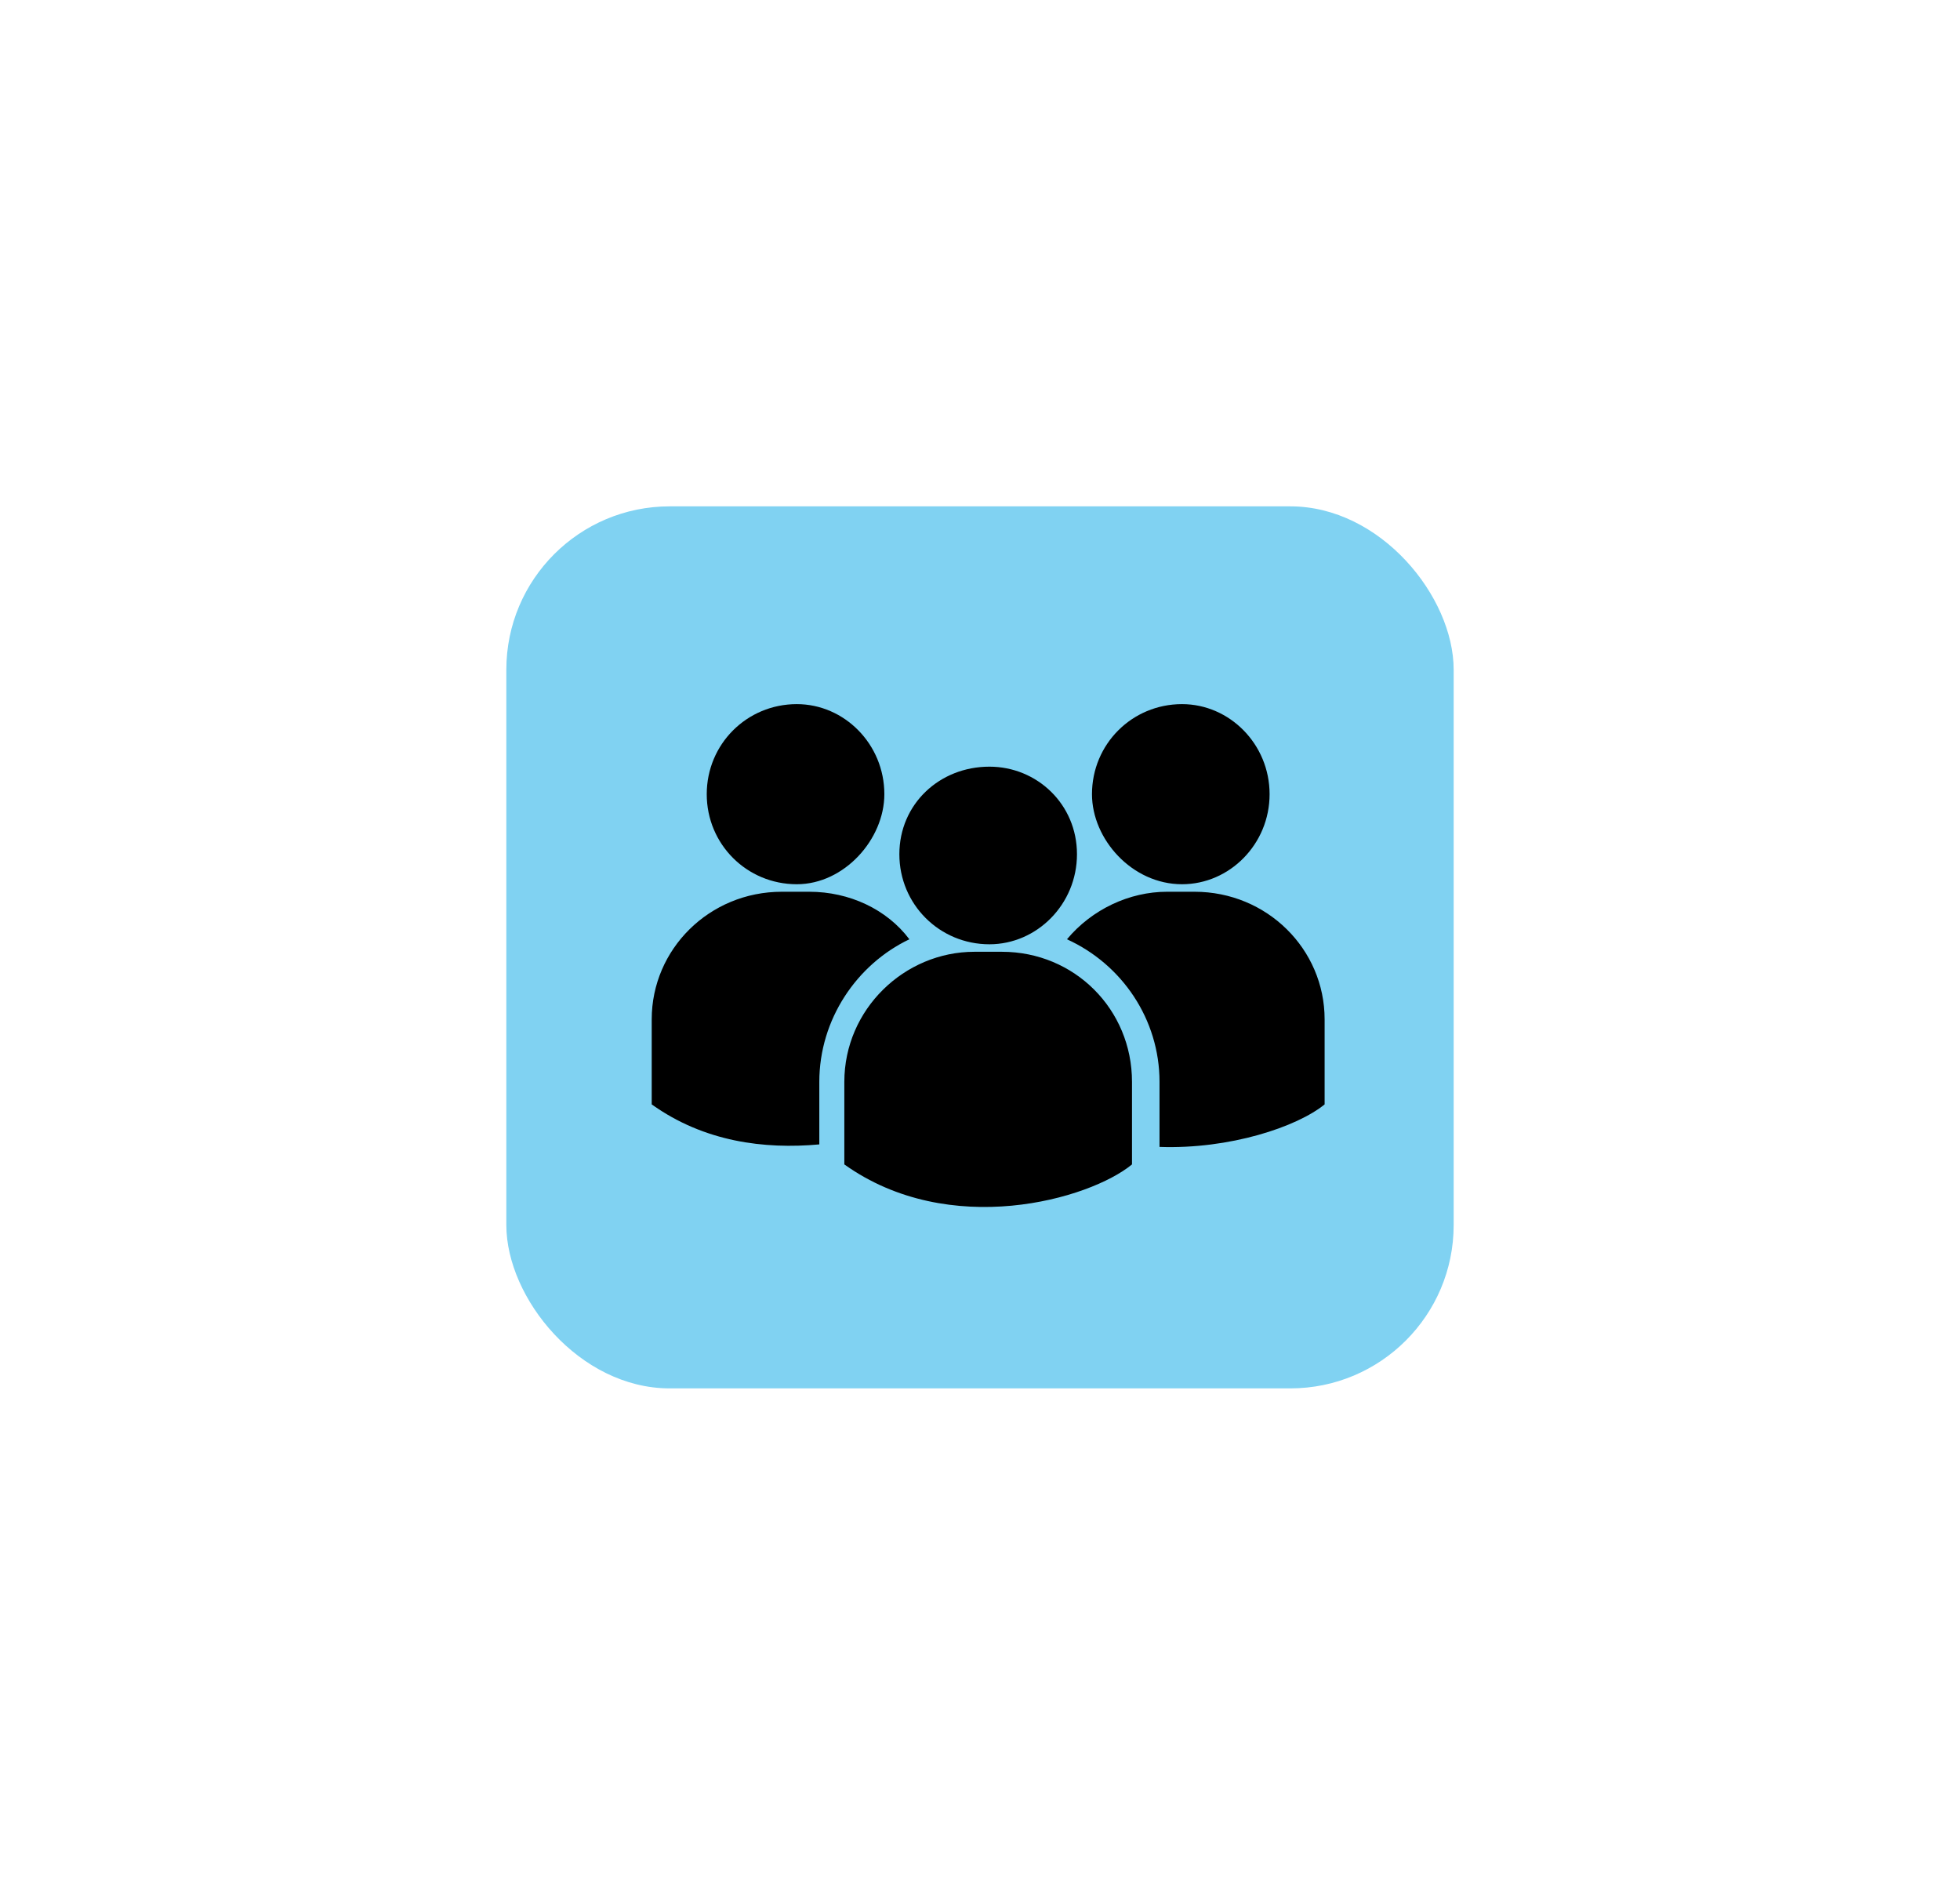 <svg width="120" height="116" viewBox="0 0 120 116" fill="none" xmlns="http://www.w3.org/2000/svg">
<g filter="url(#filter0_d_223_6)">
<rect x="31" y="31" width="58" height="54" rx="10" fill="#80D2F2"/>
</g>
<path fill-rule="evenodd" clip-rule="evenodd" d="M60.577 46.937C63.486 46.937 65.937 49.234 65.937 52.297C65.937 55.36 63.486 57.811 60.577 57.811C57.514 57.811 55.063 55.36 55.063 52.297C55.063 49.234 57.514 46.937 60.577 46.937ZM48.784 43.108C51.694 43.108 54.144 45.559 54.144 48.622C54.144 51.378 51.694 54.135 48.784 54.135C45.721 54.135 43.27 51.685 43.27 48.622C43.27 45.559 45.721 43.108 48.784 43.108ZM47.865 54.595H49.55C52 54.595 54.297 55.667 55.676 57.505C52.459 59.036 50.162 62.405 50.162 66.234V70.063C46.793 70.369 43.117 69.91 39.901 67.613V62.405C39.901 58.117 43.423 54.595 47.865 54.595ZM72.369 43.108C75.279 43.108 77.73 45.559 77.73 48.622C77.73 51.685 75.279 54.135 72.369 54.135C69.306 54.135 66.856 51.378 66.856 48.622C66.856 45.559 69.306 43.108 72.369 43.108ZM71.451 54.595H73.135C77.577 54.595 81.099 58.117 81.099 62.405V67.613C79.414 68.991 75.279 70.369 70.991 70.216V66.234C70.991 62.405 68.694 59.036 65.324 57.505C66.856 55.667 69.153 54.595 71.451 54.595ZM59.658 58.27H61.342C65.784 58.27 69.306 61.793 69.306 66.234V71.288C66.703 73.432 58.126 75.883 51.694 71.288V66.234C51.694 61.793 55.369 58.27 59.658 58.27Z" fill="black"/>
<defs>
<filter id="filter0_d_223_6" x="0" y="0" width="120" height="116" filterUnits="userSpaceOnUse" color-interpolation-filters="sRGB">
<feFlood flood-opacity="0" result="BackgroundImageFix"/>
<feColorMatrix in="SourceAlpha" type="matrix" values="0 0 0 0 0 0 0 0 0 0 0 0 0 0 0 0 0 0 127 0" result="hardAlpha"/>
<feMorphology radius="9" operator="dilate" in="SourceAlpha" result="effect1_dropShadow_223_6"/>
<feOffset/>
<feGaussianBlur stdDeviation="11"/>
<feComposite in2="hardAlpha" operator="out"/>
<feColorMatrix type="matrix" values="0 0 0 0 0.68 0 0 0 0 0.947 0 0 0 0 1 0 0 0 0.24 0"/>
<feBlend mode="normal" in2="BackgroundImageFix" result="effect1_dropShadow_223_6"/>
<feBlend mode="normal" in="SourceGraphic" in2="effect1_dropShadow_223_6" result="shape"/>
</filter>
</defs>
</svg>
